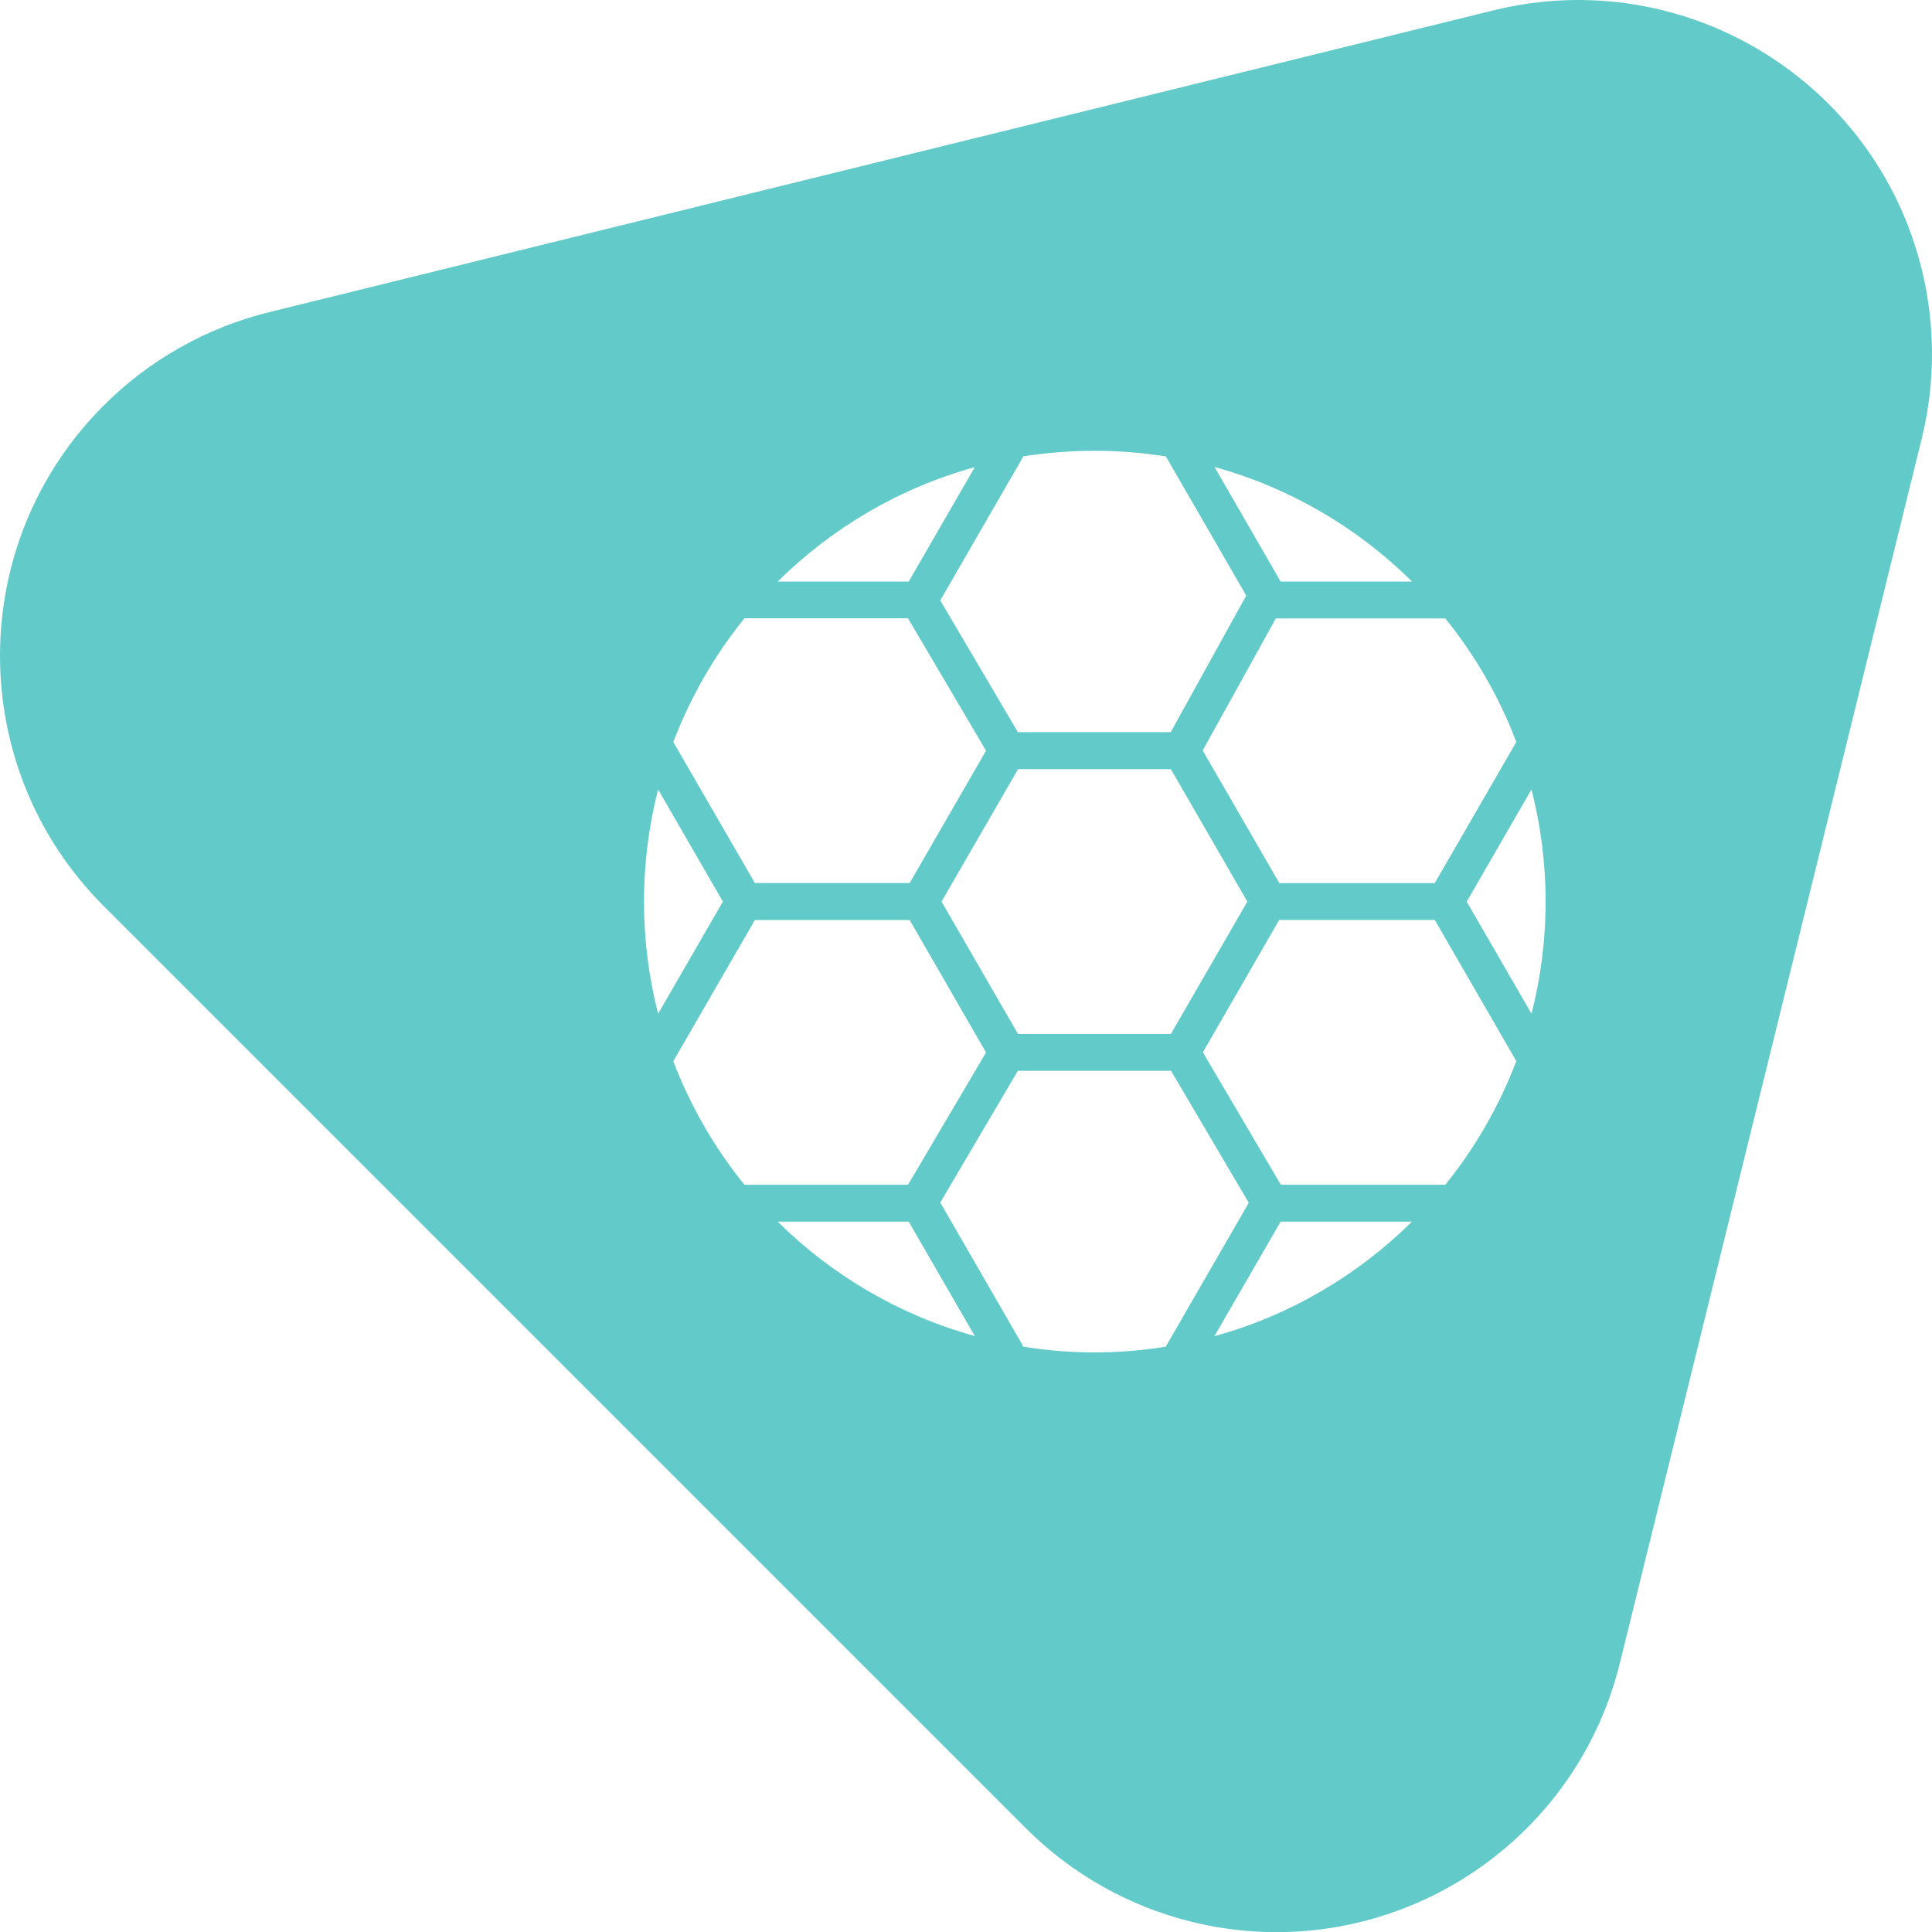 <?xml version="1.0" encoding="UTF-8"?>
<svg width="60px" height="60px" viewBox="0 0 60 60" version="1.1" xmlns="http://www.w3.org/2000/svg" xmlns:xlink="http://www.w3.org/1999/xlink">
    <title>icons/60x60/60-015</title>
    <g id="icons/60x60/60-015" stroke="none" stroke-width="1" fill="none" fill-rule="evenodd">
        <path d="M59.681,8.363 C60.106,10.09 60.106,11.896 59.681,13.624 L50.308,51.643 C48.856,57.536 42.9,61.136 37.007,59.683 C35.061,59.203 33.283,58.201 31.866,56.784 L3.219,28.137 C-1.073,23.845 -1.073,16.886 3.219,12.594 C4.636,11.177 6.414,10.174 8.36,9.694 L46.379,0.322 C52.272,-1.131 58.228,2.469 59.681,8.363 Z M36.367,33.254 L31.611,33.254 L29.201,37.345 L31.751,41.764 C31.764,41.781 31.769,41.803 31.777,41.821 C32.499,41.939 33.243,42 34,42 C34.752,42 35.492,41.939 36.209,41.821 C36.218,41.803 36.227,41.781 36.236,41.764 L36.236,41.764 L38.782,37.354 L36.367,33.254 Z M43.848,37.94 L39.771,37.94 L37.714,41.497 C40.064,40.849 42.164,39.607 43.848,37.94 L43.848,37.94 Z M28.221,37.94 L24.152,37.94 C25.832,39.602 27.932,40.845 30.273,41.492 L30.273,41.492 L28.221,37.94 Z M44.557,28.569 L39.727,28.569 L37.356,32.681 L39.779,36.794 L44.85,36.794 C44.859,36.794 44.872,36.798 44.881,36.798 C45.808,35.652 46.556,34.357 47.09,32.953 L47.09,32.953 L44.557,28.569 Z M28.251,28.573 L23.443,28.573 L20.91,32.957 C21.444,34.357 22.192,35.648 23.119,36.794 L23.119,36.794 L28.199,36.794 L30.622,32.686 L28.251,28.573 Z M36.362,23.887 L31.616,23.887 L29.24,28 L31.616,32.112 L31.616,32.112 L36.362,32.112 L38.738,28 L36.362,23.887 Z M20.438,24.517 C20.153,25.629 20,26.797 20,28 C20,29.203 20.153,30.371 20.438,31.483 L20.438,31.483 L22.45,28 Z M47.562,24.517 L45.55,28 L47.562,31.483 C47.847,30.371 48,29.203 48,28 C48,26.797 47.847,25.633 47.562,24.517 L47.562,24.517 Z M44.881,19.202 C44.872,19.202 44.859,19.206 44.85,19.206 L44.85,19.206 L39.622,19.206 L37.351,23.306 L39.731,27.427 L44.557,27.427 L47.09,23.043 C46.561,21.643 45.808,20.348 44.881,19.202 Z M28.199,19.202 L23.119,19.202 C22.192,20.348 21.444,21.643 20.91,23.043 L20.91,23.043 L23.443,27.422 L28.251,27.422 L30.622,23.314 L28.199,19.202 Z M34,14 C33.243,14 32.499,14.061 31.777,14.171 C31.769,14.193 31.76,14.21 31.751,14.227 L31.751,14.227 L29.201,18.646 L31.611,22.737 L36.358,22.737 L38.703,18.497 L36.24,14.232 C36.227,14.214 36.222,14.193 36.214,14.175 C35.492,14.061 34.752,14 34,14 Z M30.273,14.508 C27.927,15.155 25.832,16.398 24.152,18.06 L24.152,18.06 L28.221,18.06 Z M37.719,14.503 L39.771,18.06 L43.852,18.06 C42.168,16.393 40.068,15.151 37.719,14.503 L37.719,14.503 Z" id="Combined-Shape" fill="#62CBC9"></path>
    </g>
</svg>